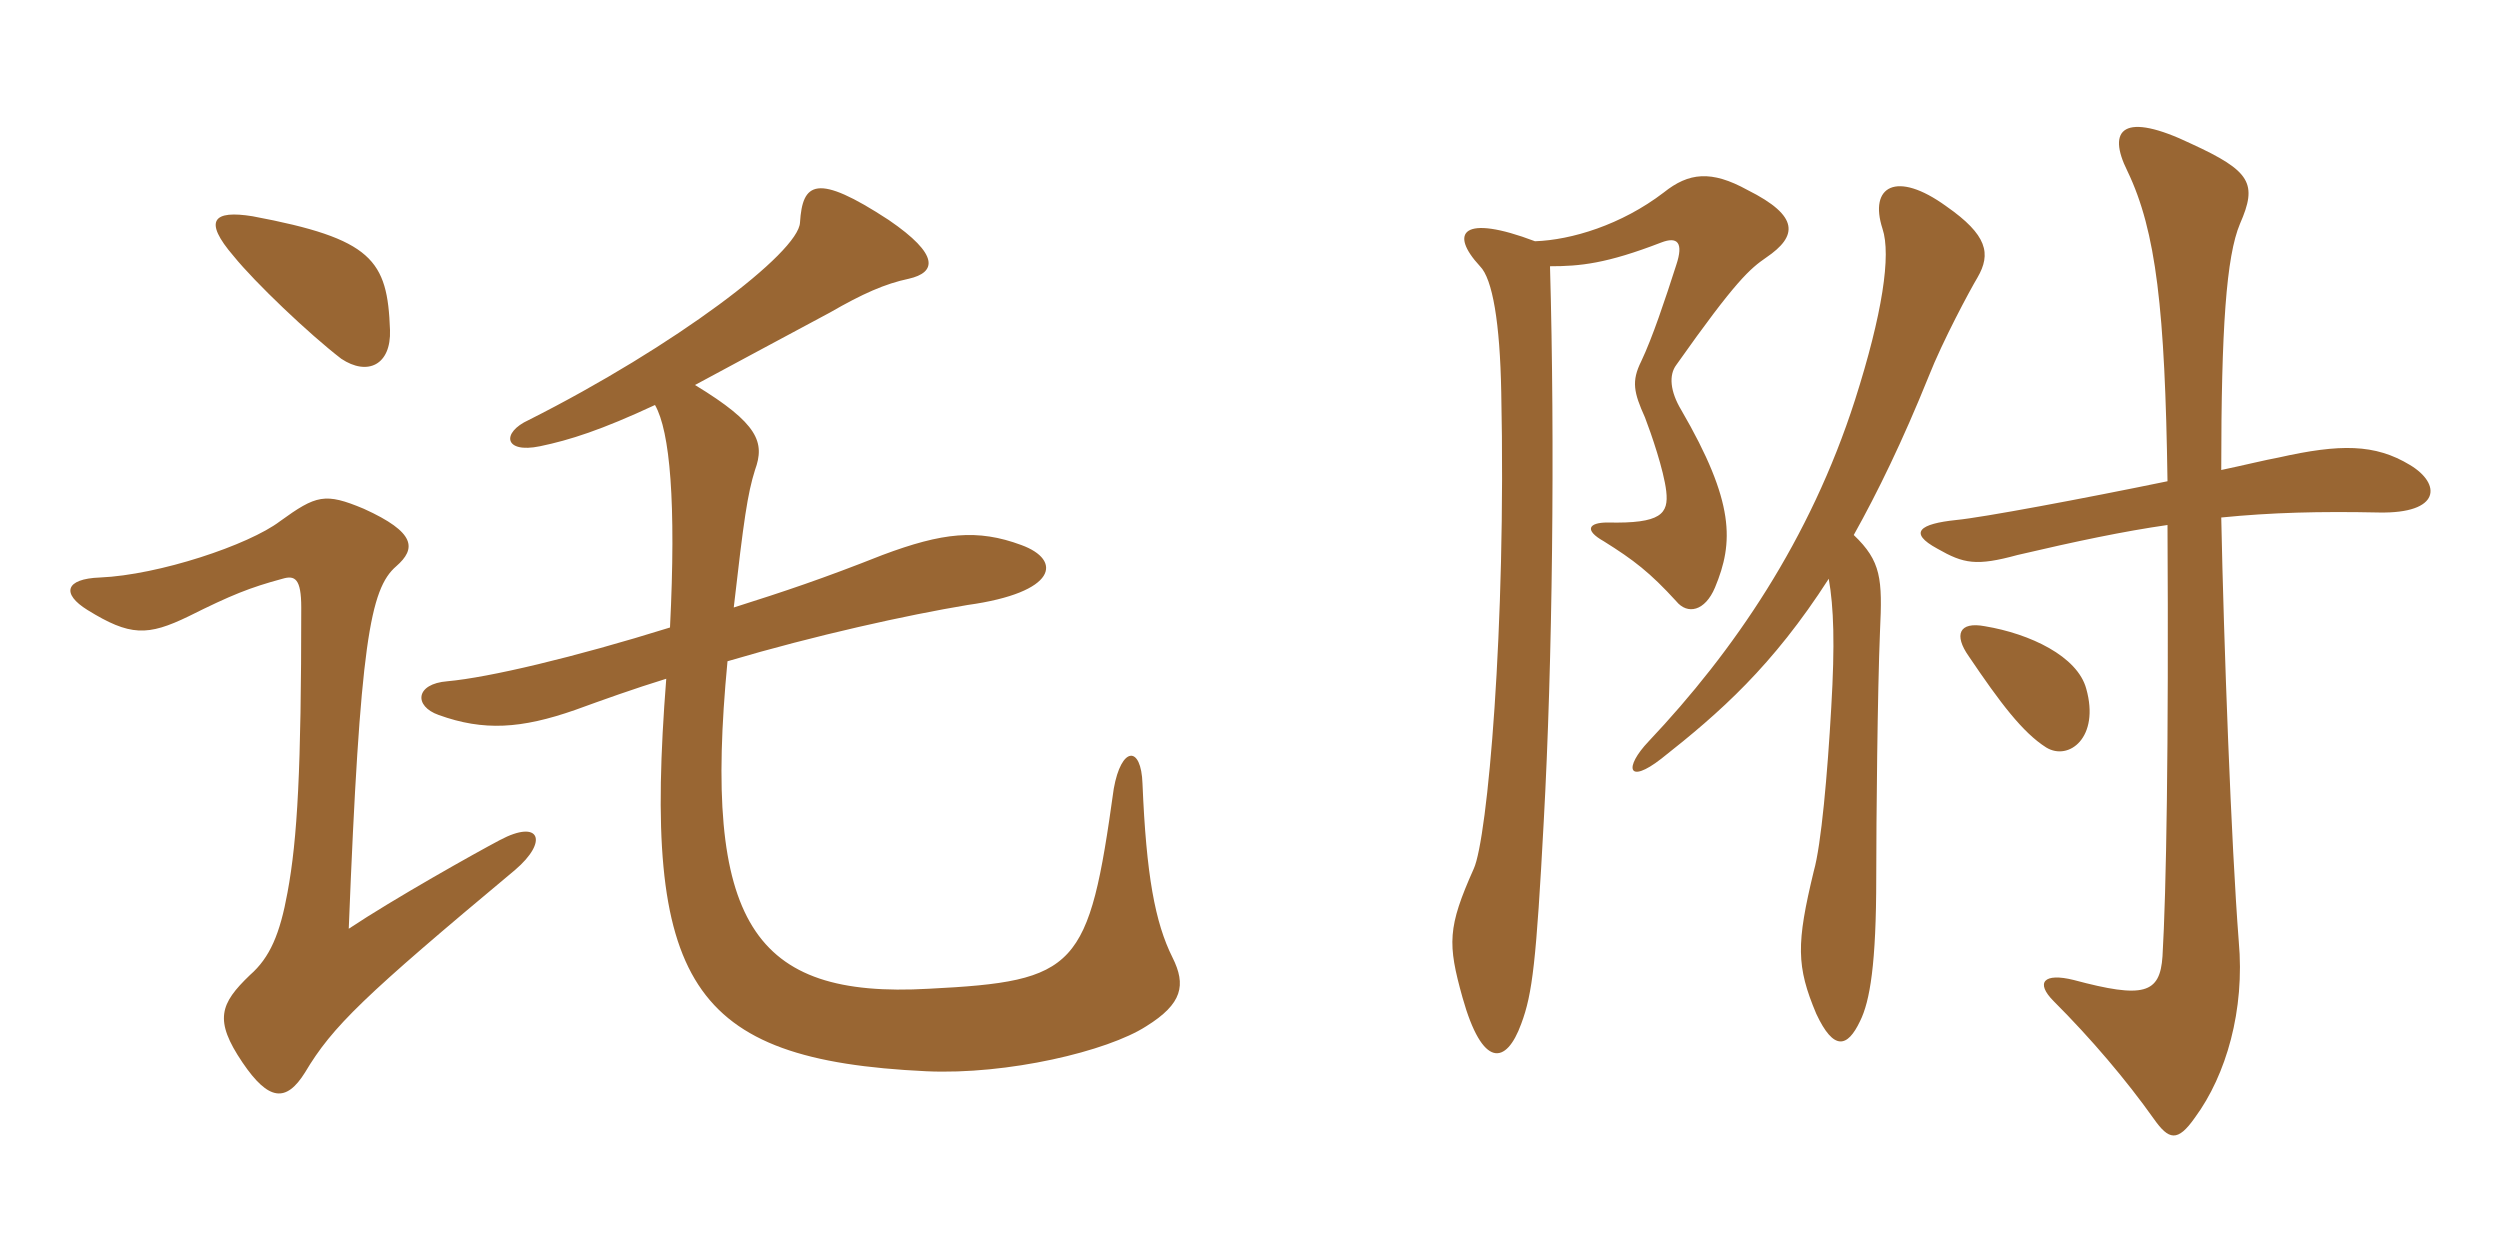 <svg xmlns="http://www.w3.org/2000/svg" xmlns:xlink="http://www.w3.org/1999/xlink" width="300" height="150"><path fill="#996633" padding="10" d="M78.60 48.60C80.40 51.75 81.15 60.30 80.40 75.30C68.85 78.90 58.65 81.30 53.70 81.75C49.80 82.05 49.65 84.75 52.65 85.80C58.05 87.75 62.55 87.45 69 85.20C72.30 84 76.05 82.65 79.95 81.45C77.10 117.90 82.65 127.20 111.15 128.55C120.90 129 132.90 126.15 137.55 123.15C141.90 120.45 142.35 118.20 140.70 114.90C138.60 110.70 137.55 105 137.10 94.05C136.95 89.40 134.55 89.55 133.65 94.65C130.65 116.25 129.30 117.75 111.45 118.65C90.30 119.85 84.30 110.70 87.30 79.35C97.95 76.20 108.90 73.80 116.10 72.60C126.90 71.10 127.50 67.20 122.55 65.40C117.30 63.45 113.10 63.90 105.90 66.60C98.70 69.45 94.20 70.95 88.05 72.90C89.25 62.40 89.70 59.25 90.60 56.40C91.80 53.10 91.05 50.85 83.40 46.20C87.60 43.95 92.85 41.10 99.60 37.50C103.50 35.25 106.20 34.05 109.05 33.45C112.35 32.70 112.80 30.60 106.65 26.40C97.95 20.70 96.30 21.90 96 26.70C95.85 30.30 81 41.55 63.45 50.40C60.15 51.90 60.45 54.45 64.80 53.55C68.40 52.80 72.15 51.60 78.60 48.60ZM61.80 104.40C65.85 100.95 64.80 98.25 60 100.80C57.15 102.30 47.25 107.85 41.85 111.45C43.20 77.25 44.40 70.65 47.55 67.95C49.95 65.85 49.95 63.90 43.65 61.05C39 59.10 37.95 59.40 33.60 62.55C29.85 65.40 19.05 69 12 69.30C7.80 69.45 7.35 71.25 10.50 73.20C15.60 76.35 17.70 76.35 22.65 73.95C27.75 71.40 30 70.50 33.90 69.45C35.40 69 36.15 69.45 36.15 72.90C36.15 92.25 35.70 100.65 34.50 107.10C33.60 112.05 32.40 114.90 30 117C26.40 120.45 25.65 122.40 29.10 127.50C32.25 132.15 34.35 132.30 36.60 128.70C39.90 123.15 43.65 119.55 61.80 104.40ZM46.80 39.60C46.50 31.20 44.70 28.65 30.30 25.95C25.65 25.20 24.30 26.40 28.05 30.75C30.60 33.90 37.05 40.05 40.95 43.05C44.10 45.15 46.95 43.80 46.80 39.60ZM237.30 33.30C238.95 30.45 238.50 28.20 233.55 24.75C227.55 20.40 224.25 22.35 225.90 27.45C226.95 30.60 225.90 37.65 222.60 48C217.20 64.80 208.05 78.15 197.85 88.95C194.85 92.10 195.30 94.20 199.35 91.05C206.40 85.50 212.70 79.95 219.45 69.45C220.05 72.90 220.20 77.25 219.75 84.90C219.30 92.85 218.55 101.40 217.65 104.55C215.55 113.25 215.55 115.95 217.95 121.65C220.05 126.15 221.70 125.70 223.20 122.55C224.40 120.15 225.15 115.65 225.15 105.30C225.15 98.55 225.30 82.95 225.60 75.75C225.90 69.45 225.75 67.35 222.45 64.20C225.30 59.10 228.30 52.95 231.45 45.15C233.10 40.95 236.40 34.80 237.30 33.30ZM211.95 30.90C215.70 28.35 216 25.95 209.70 22.80C205.35 20.40 202.65 20.70 199.65 23.10C194.55 27 188.55 28.80 184.20 28.95C175.50 25.65 173.85 27.90 177.60 31.95C179.10 33.45 180 38.70 180.15 47.10C180.75 75.30 178.50 100.65 176.85 104.25C173.70 111.30 173.70 113.25 175.50 119.70C177.90 128.25 180.75 127.80 182.55 122.85C183.90 119.25 184.35 115.35 185.25 98.55C186.30 79.50 186.60 53.25 186 31.95C189.60 31.95 192.75 31.65 199.35 29.10C201.30 28.35 202.05 29.10 201.15 31.80C199.80 36 198.30 40.50 196.95 43.35C195.75 45.75 196.05 47.10 197.40 50.10C198.15 52.05 199.65 56.40 199.95 58.95C200.25 61.65 199.35 62.85 192.90 62.70C190.65 62.70 190.05 63.60 192.45 64.95C196.05 67.20 198 68.70 201.15 72.15C202.50 73.80 204.60 73.35 205.80 70.50C208.05 65.10 208.20 60.30 201.75 49.20C200.40 46.95 200.25 45 201.15 43.80C208.35 33.60 210 32.25 211.95 30.90ZM289.20 55.80C285 53.25 280.80 53.25 273.45 54.90C271.80 55.20 269.40 55.80 266.55 56.40C266.55 39.45 267.15 30.75 268.80 26.85C270.90 22.05 270.15 20.55 262.95 17.25C254.85 13.35 252.75 15.45 255.30 20.55C258.75 27.75 259.80 37.20 260.10 57.75C249.90 59.85 237.90 62.10 234.75 62.40C230.40 62.85 228.90 63.90 232.50 65.85C235.65 67.65 237.15 67.95 242.10 66.60C249.15 64.95 254.85 63.75 260.10 63C260.25 89.85 259.95 107.10 259.50 114.75C259.20 119.25 257.25 119.85 248.85 117.60C245.25 116.70 244.20 117.90 246.45 120.15C250.95 124.65 255.15 129.60 258.45 134.25C260.25 136.80 261.30 137.10 263.40 134.10C267.15 129 269.40 121.20 268.65 112.95C267.75 101.40 266.85 77.10 266.55 62.10C272.55 61.50 278.40 61.35 285.45 61.50C292.95 61.65 292.95 58.05 289.20 55.80ZM250.35 82.65C249.30 78.75 243.60 76.05 238.20 75.15C235.05 74.55 234.45 76.20 236.25 78.75C240 84.30 242.70 87.90 245.55 89.70C248.25 91.35 252 88.50 250.35 82.65Z"/></svg>